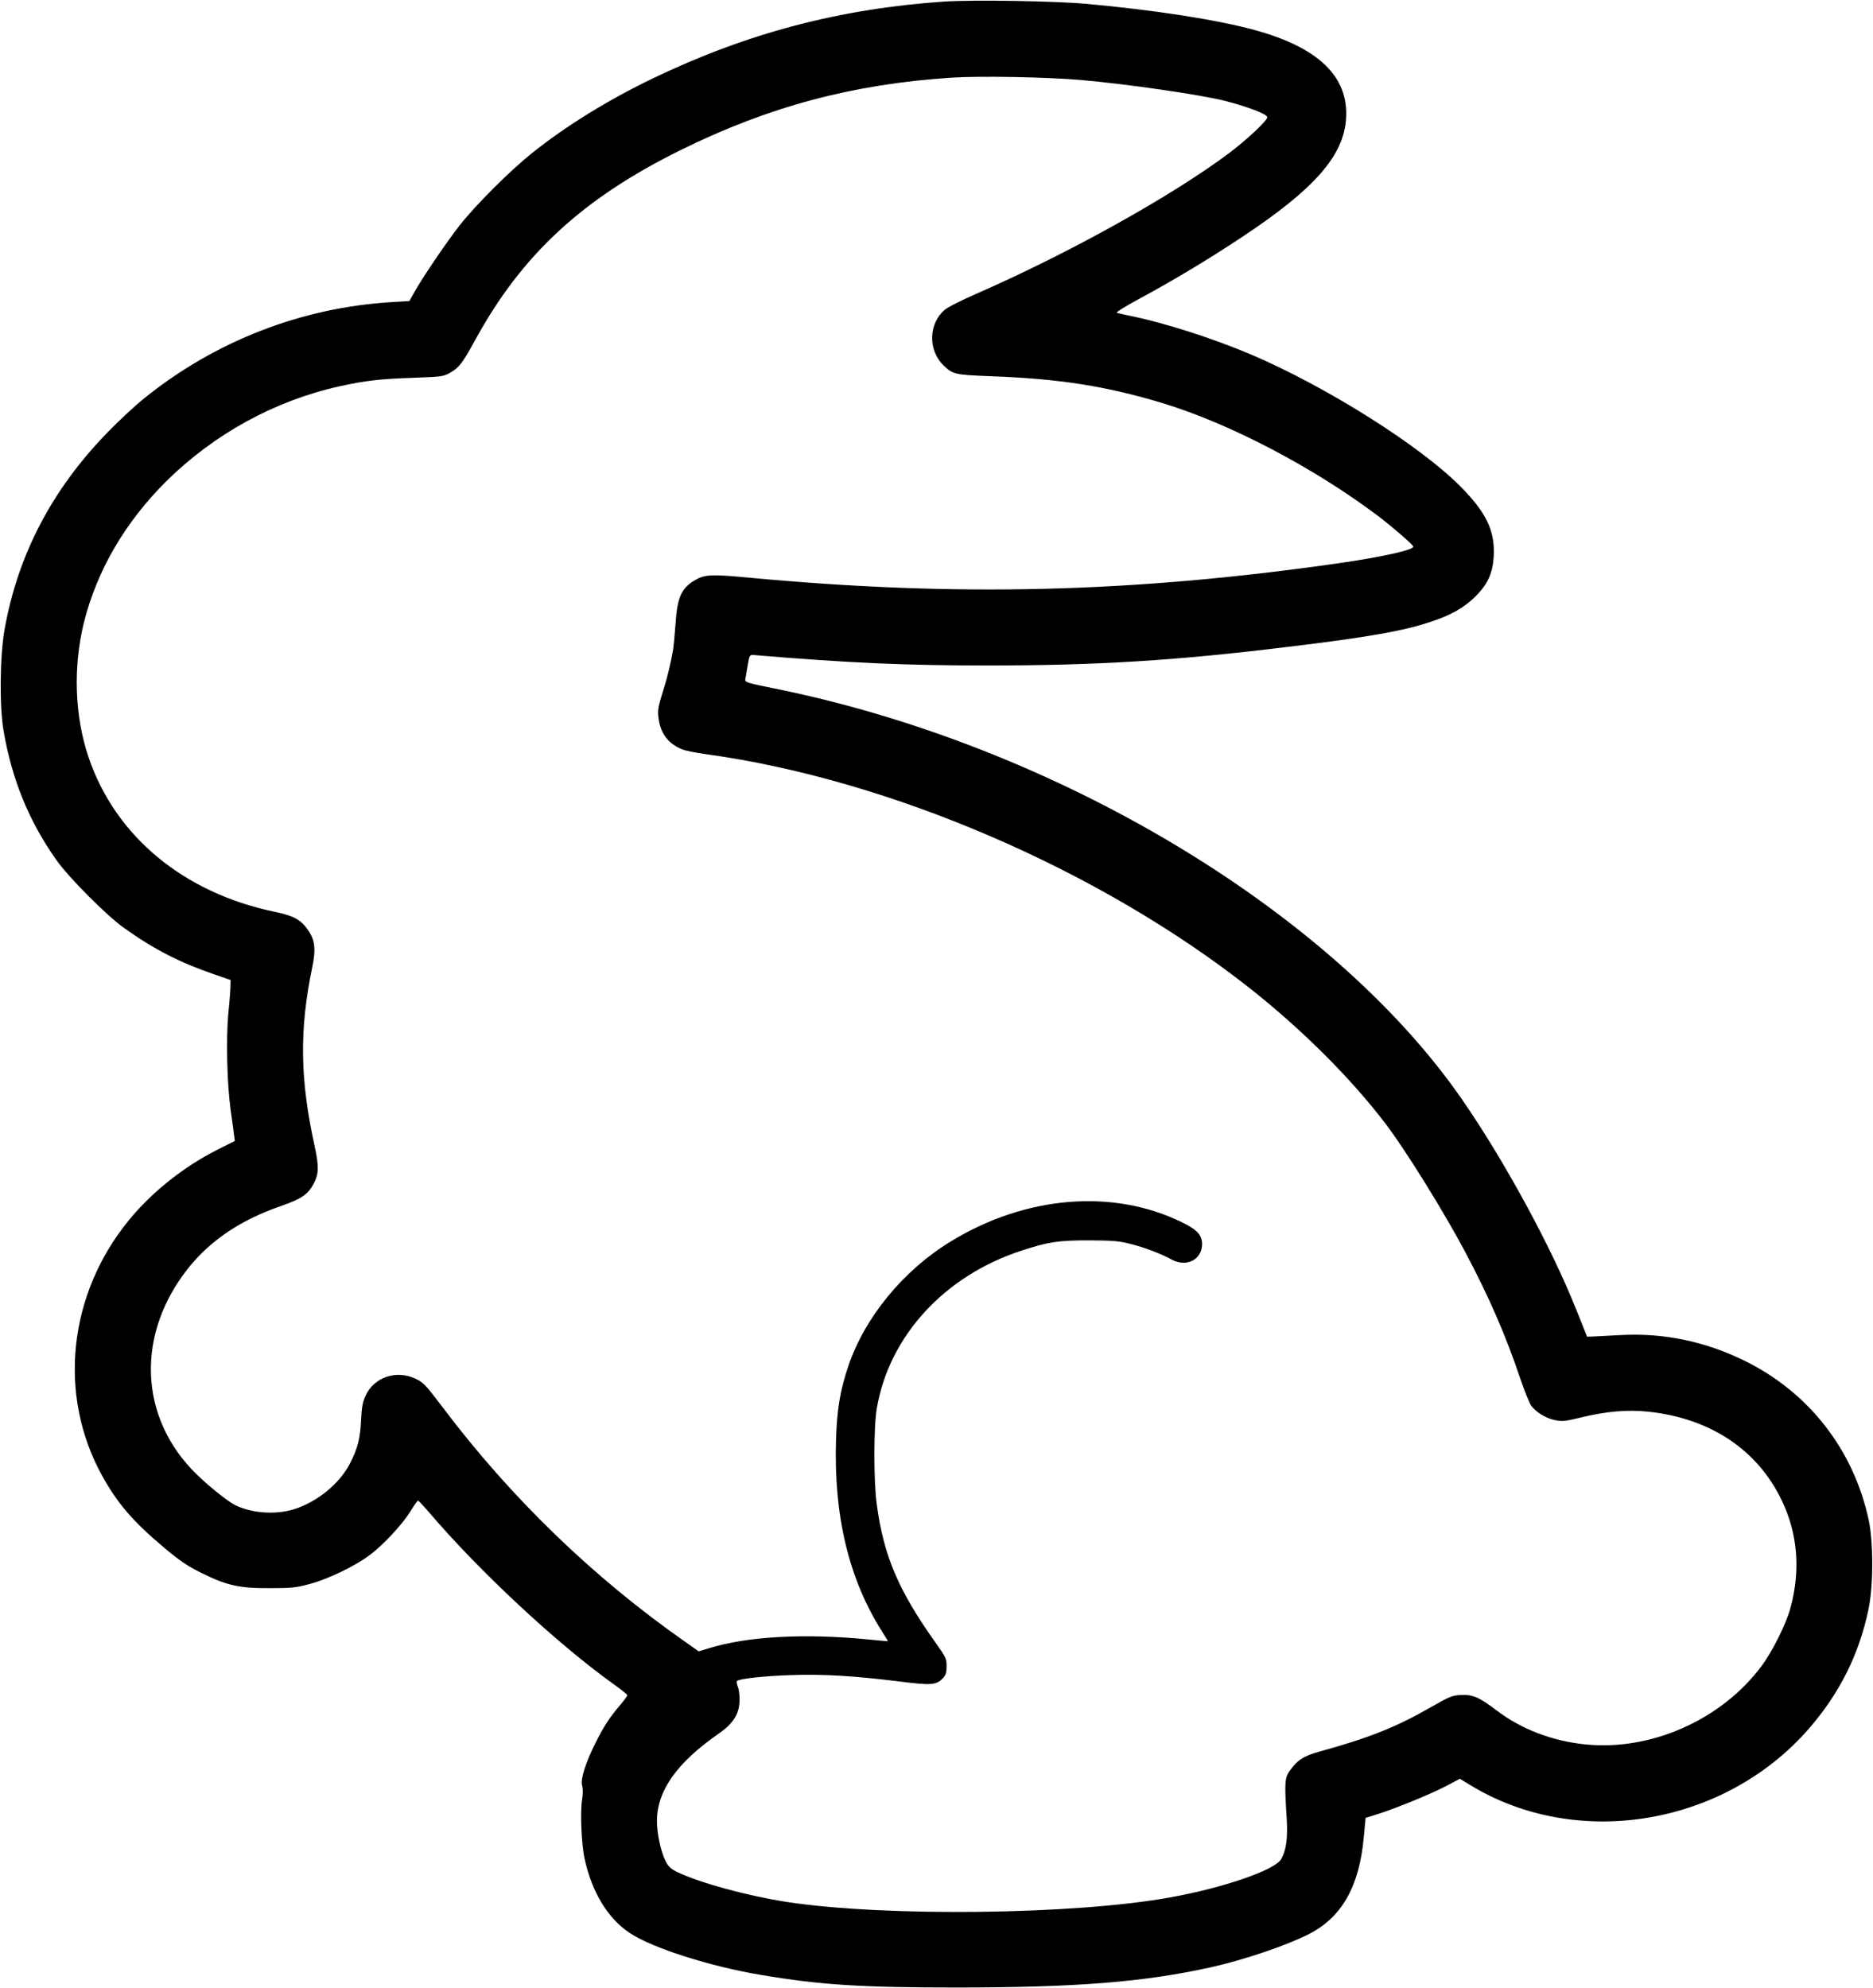 <svg version="1.0" xmlns="http://www.w3.org/2000/svg"
 width="1206pt" height="1280pt" viewBox="0 0 1206 1280"
 preserveAspectRatio="xMidYMid meet"><g transform="translate(0,1280) scale(0.1,-0.1)"
fill="#000000" stroke="none">
<path d="M6080 12790 c-673 -46 -1269 -203 -1875 -494 -293 -141 -561 -307
-780 -482 -141 -113 -358 -329 -464 -463 -82 -104 -243 -341 -296 -437 l-29
-52 -115 -7 c-580 -35 -1136 -251 -1591 -618 -58 -46 -164 -145 -235 -218
-361 -370 -581 -792 -666 -1274 -30 -170 -33 -494 -6 -650 54 -314 163 -581
339 -830 79 -113 325 -360 437 -439 193 -138 358 -222 576 -297 l110 -38 -1
-38 c0 -21 -6 -101 -14 -178 -15 -165 -8 -454 15 -620 9 -60 18 -130 21 -155
l6 -45 -115 -58 c-214 -108 -420 -272 -567 -452 -392 -479 -459 -1127 -172
-1646 100 -180 198 -293 396 -460 103 -87 154 -121 241 -164 165 -82 245 -100
440 -99 141 0 172 3 260 27 120 32 295 117 387 187 89 67 206 194 260 279 23
39 46 70 49 71 4 0 32 -30 64 -67 328 -386 837 -860 1207 -1123 42 -30 77 -59
77 -63 1 -5 -21 -34 -47 -65 -67 -78 -103 -134 -156 -239 -66 -132 -99 -236
-88 -277 6 -20 6 -56 0 -92 -13 -77 -4 -290 16 -379 47 -216 150 -386 291
-479 144 -96 515 -215 846 -270 378 -64 641 -81 1269 -81 766 1 1197 35 1630
131 213 48 479 138 626 212 213 108 326 306 355 622 l12 127 86 27 c126 41
344 131 438 181 l83 44 67 -41 c688 -419 1635 -261 2179 362 199 229 324 478
385 770 32 152 32 431 1 577 -98 451 -385 819 -797 1022 -256 126 -524 182
-805 166 -74 -4 -152 -8 -173 -9 l-38 -1 -70 175 c-161 404 -464 961 -737
1355 -844 1217 -2629 2282 -4431 2644 -168 34 -186 39 -182 57 2 10 8 51 15
89 12 69 12 70 41 68 614 -51 966 -67 1505 -67 702 0 1210 31 1935 120 508 61
741 102 914 160 134 44 217 91 292 165 79 79 111 150 117 260 8 164 -48 280
-217 450 -262 263 -863 641 -1346 847 -241 102 -554 203 -770 247 -44 9 -86
19 -94 21 -8 3 55 42 140 88 216 116 453 258 669 402 464 307 652 522 667 760
18 269 -175 457 -586 570 -243 67 -645 129 -1083 169 -208 19 -731 27 -918 15z
m880 -505 c305 -27 767 -94 930 -135 147 -38 270 -85 270 -105 0 -21 -132
-145 -245 -230 -367 -275 -1025 -642 -1628 -906 -92 -40 -183 -86 -201 -101
-107 -88 -113 -259 -12 -359 60 -59 73 -62 306 -71 441 -16 744 -64 1105 -173
432 -131 972 -413 1390 -728 92 -70 225 -185 225 -196 0 -22 -204 -67 -474
-106 -1333 -191 -2463 -219 -3801 -94 -242 23 -288 21 -350 -16 -87 -50 -114
-111 -125 -277 -5 -70 -12 -144 -15 -165 -13 -77 -37 -180 -57 -243 -43 -137
-46 -155 -36 -214 14 -92 63 -154 150 -190 18 -8 87 -22 153 -31 1187 -163
2541 -747 3510 -1513 335 -266 644 -574 867 -867 130 -171 377 -569 515 -830
153 -289 259 -534 352 -810 27 -79 58 -157 69 -173 32 -43 93 -81 153 -94 48
-10 66 -8 169 17 167 40 299 51 434 37 395 -42 699 -242 856 -566 105 -215
125 -452 59 -696 -28 -104 -116 -281 -187 -376 -257 -345 -711 -547 -1133
-504 -214 21 -416 99 -574 220 -109 83 -154 103 -231 98 -54 -3 -75 -12 -185
-75 -225 -130 -400 -200 -719 -288 -104 -28 -146 -55 -195 -124 -33 -47 -35
-72 -20 -310 8 -124 -4 -207 -37 -261 -42 -70 -368 -182 -708 -244 -617 -113
-1840 -127 -2475 -30 -251 39 -553 121 -699 190 -48 23 -61 35 -82 76 -29 58
-54 175 -54 256 1 194 128 374 397 561 98 68 136 131 135 224 0 28 -5 65 -12
81 -6 16 -8 31 -5 34 14 15 179 33 345 38 208 8 414 -5 703 -41 205 -26 236
-23 278 21 19 20 24 36 24 78 0 48 -5 58 -71 151 -240 337 -335 561 -379 894
-20 148 -20 499 1 616 80 466 437 853 932 1014 175 57 234 66 437 66 155 -1
192 -4 268 -24 91 -23 192 -62 262 -100 95 -51 195 0 195 100 0 59 -33 94
-133 142 -443 216 -1005 169 -1485 -125 -307 -187 -555 -490 -661 -806 -52
-155 -72 -278 -78 -472 -15 -490 83 -897 297 -1234 21 -33 38 -61 37 -62 -1 0
-59 5 -129 12 -407 40 -775 20 -1024 -57 l-65 -20 -82 58 c-595 415 -1129 932
-1568 1515 -107 141 -123 159 -173 182 -124 59 -268 10 -322 -109 -19 -41 -25
-74 -29 -156 -5 -119 -22 -185 -73 -283 -67 -129 -211 -246 -359 -292 -119
-37 -270 -26 -378 26 -46 23 -165 117 -248 198 -376 365 -395 910 -46 1339
144 175 334 301 588 389 133 46 175 75 212 146 32 63 33 107 6 235 -96 435
-100 752 -17 1153 26 123 18 182 -31 249 -43 61 -93 87 -210 111 -587 122
-1027 487 -1199 996 -90 266 -100 582 -29 869 85 335 264 642 528 905 309 306
700 521 1121 614 165 36 260 47 475 54 185 7 191 8 238 35 55 33 75 59 159
212 300 548 692 909 1323 1220 568 280 1106 423 1740 465 185 12 616 4 835
-15z"/>
</g>
</svg>
